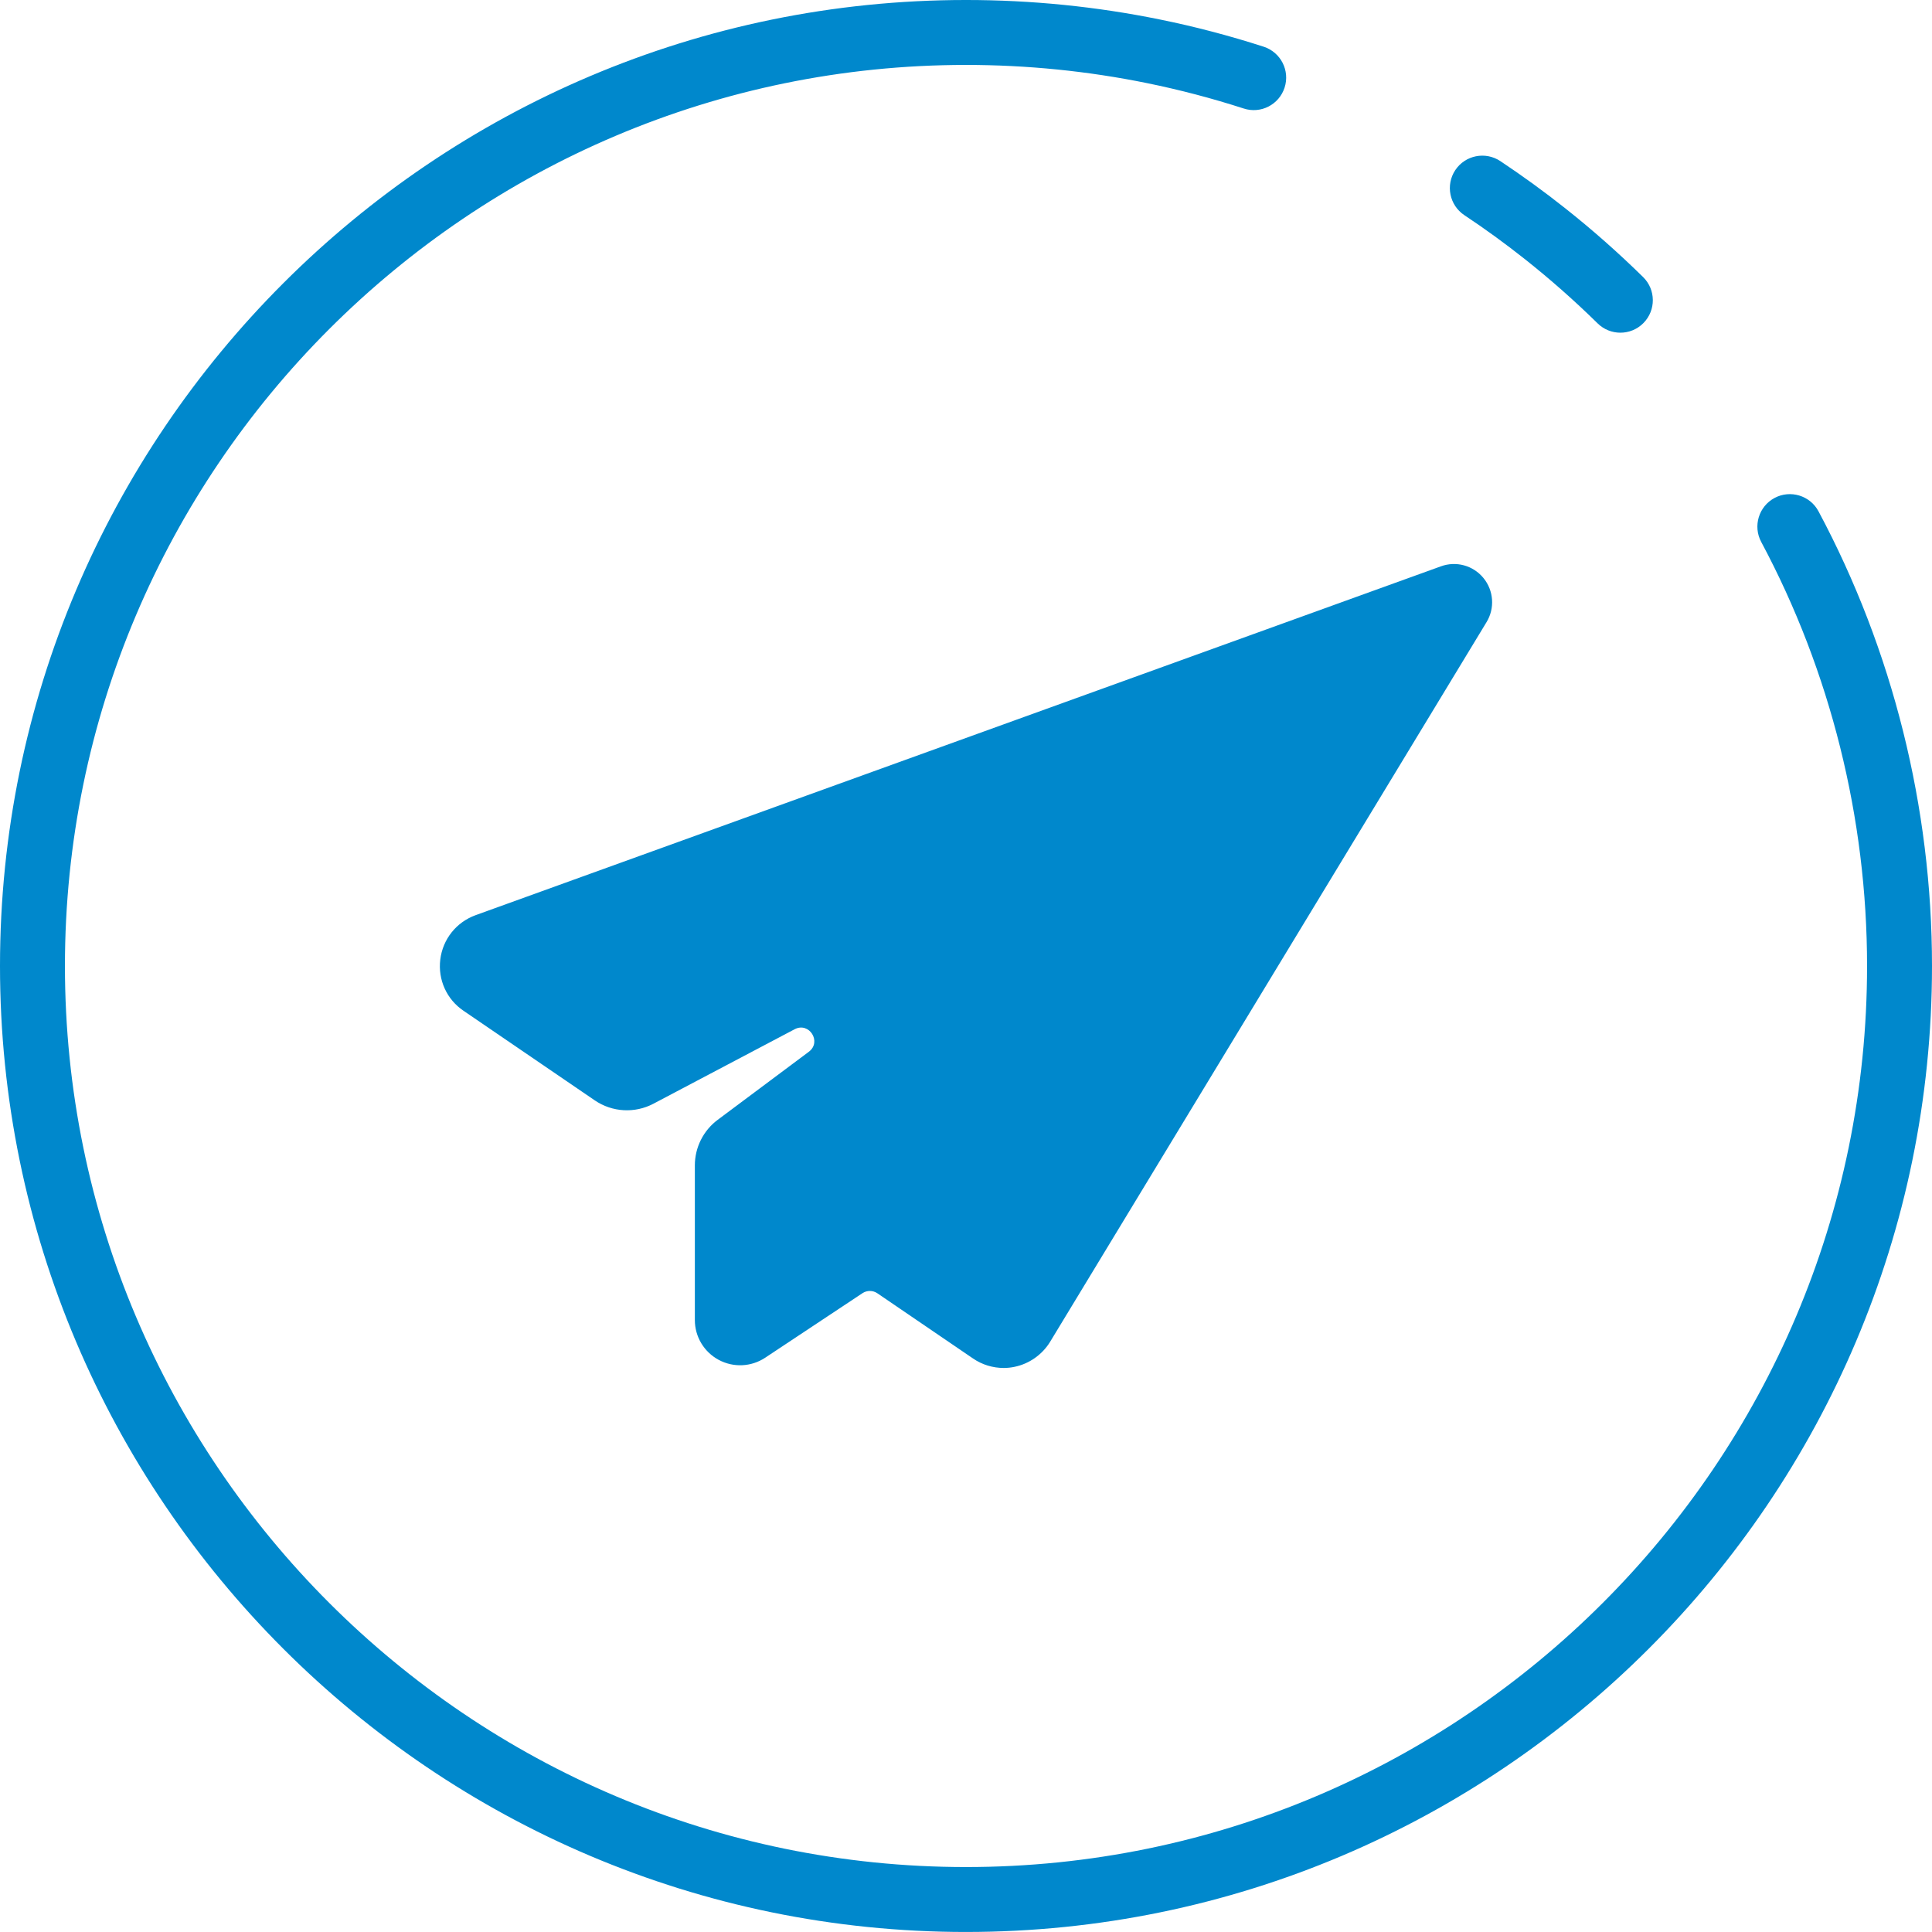 <?xml version="1.0" encoding="UTF-8"?>
<!DOCTYPE svg PUBLIC "-//W3C//DTD SVG 1.1//EN" "http://www.w3.org/Graphics/SVG/1.1/DTD/svg11.dtd">
<!-- Creator: CorelDRAW -->
<svg xmlns="http://www.w3.org/2000/svg" xml:space="preserve" width="287.703mm" height="287.699mm" version="1.1" style="shape-rendering:geometricPrecision; text-rendering:geometricPrecision; image-rendering:optimizeQuality; fill-rule:evenodd; clip-rule:evenodd"
viewBox="0 0 108496.23 108494.76"
 xmlns:xlink="http://www.w3.org/1999/xlink"
 xmlns:xodm="http://www.corel.com/coreldraw/odm/2003">
 <defs>
  <style type="text/css">
   <![CDATA[
    .fil0 {fill:#0088CC;fill-rule:nonzero}
   ]]>
  </style>
 </defs>
 <g id="Camada_x0020_1">
  <path class="fil0" d="M54248.85 108494.76c-29913.37,0 -54248.85,-24335.48 -54248.85,-54247.38 0,-29912.24 24335.48,-54247.38 54248.85,-54247.38 3668.85,0 7336.22,368.78 10898.61,1096.72 1951.78,394.91 3909.07,911.06 5818.46,1527 957.83,312.02 1483.9,1338.75 1173.35,2296.57 -309.08,956.36 -1333.24,1487.97 -2296.23,1173.35 -1777.86,-574.3 -3604.02,-1053.99 -5424.6,-1424.2 -3324.43,-678.61 -6743.85,-1022.69 -10169.57,-1022.69 -27901.56,0 -50602.1,22699.07 -50602.1,50600.63 0,27902.65 22700.55,50601.73 50602.1,50601.73 27902.65,0 50600.63,-22699.07 50600.63,-50601.73 0,-8305.85 -2056.01,-16540.24 -5944.45,-23814.19 -474.48,-888.93 -137.76,-1992.66 748.6,-2468.27 883.76,-473.01 1993.38,-141.45 2469.33,750.08 4169.16,7800.41 6373.26,16628.63 6373.26,25532.39 0,29911.9 -24335.48,54247.38 -54247.38,54247.38zm36746.71 -89811.55c-461.58,0 -924.3,-175.36 -1277.58,-523.88 -1294.55,-1272.07 -2671.99,-2488.49 -4092.49,-3612.84 -1088.99,-862.79 -2230.28,-1693.53 -3392.2,-2464.2 -836.62,-557.37 -1065.42,-1690.55 -508.01,-2529.02 558.84,-839.6 1690.93,-1062.85 2529.02,-506.91 1243.71,828.14 2466.76,1715.59 3634.94,2642.12 1523.34,1205.02 2996.91,2507.3 4385.02,3871.84 717.27,704.37 727.98,1859.65 20.63,2578.39 -354.75,362.52 -827.76,544.51 -1299.34,544.51zm-7689.87 13774.69c-578.38,-705.88 -1537.67,-967.07 -2392.74,-652.44l-54203.14 19587.98c-1083.82,393.44 -1844.19,1347.57 -1984.55,2491.09 -138.89,1137.22 361.39,2240.57 1302.28,2876.04l7375.25 5034.89c978.83,666.77 2244.64,739.37 3292,187.12l7929 -4182.02c818.94,-431.76 1538.77,710.63 797.93,1264.34l-5117.75 3822.1c-807.17,601.95 -1282.75,1551.66 -1282.75,2558.85l0 8684.21c0,935.73 513.17,1790.75 1337.28,2235.44 826.67,444.28 1824.66,400.04 2609.69,-117.17l5466.27 -3625.74c254.55,-169.1 584.64,-166.53 836.62,5.17l5372.67 3662.21c506.91,348.49 1111.08,531.58 1720.8,531.58 205.19,0 411.84,-20.63 615.94,-64.83 812.3,-169.1 1532.17,-670.84 1974.26,-1376.31l24523.73 -40439.17c477.05,-778.43 409.28,-1775.33 -172.79,-2483.36z"/>
 </g>
</svg>

